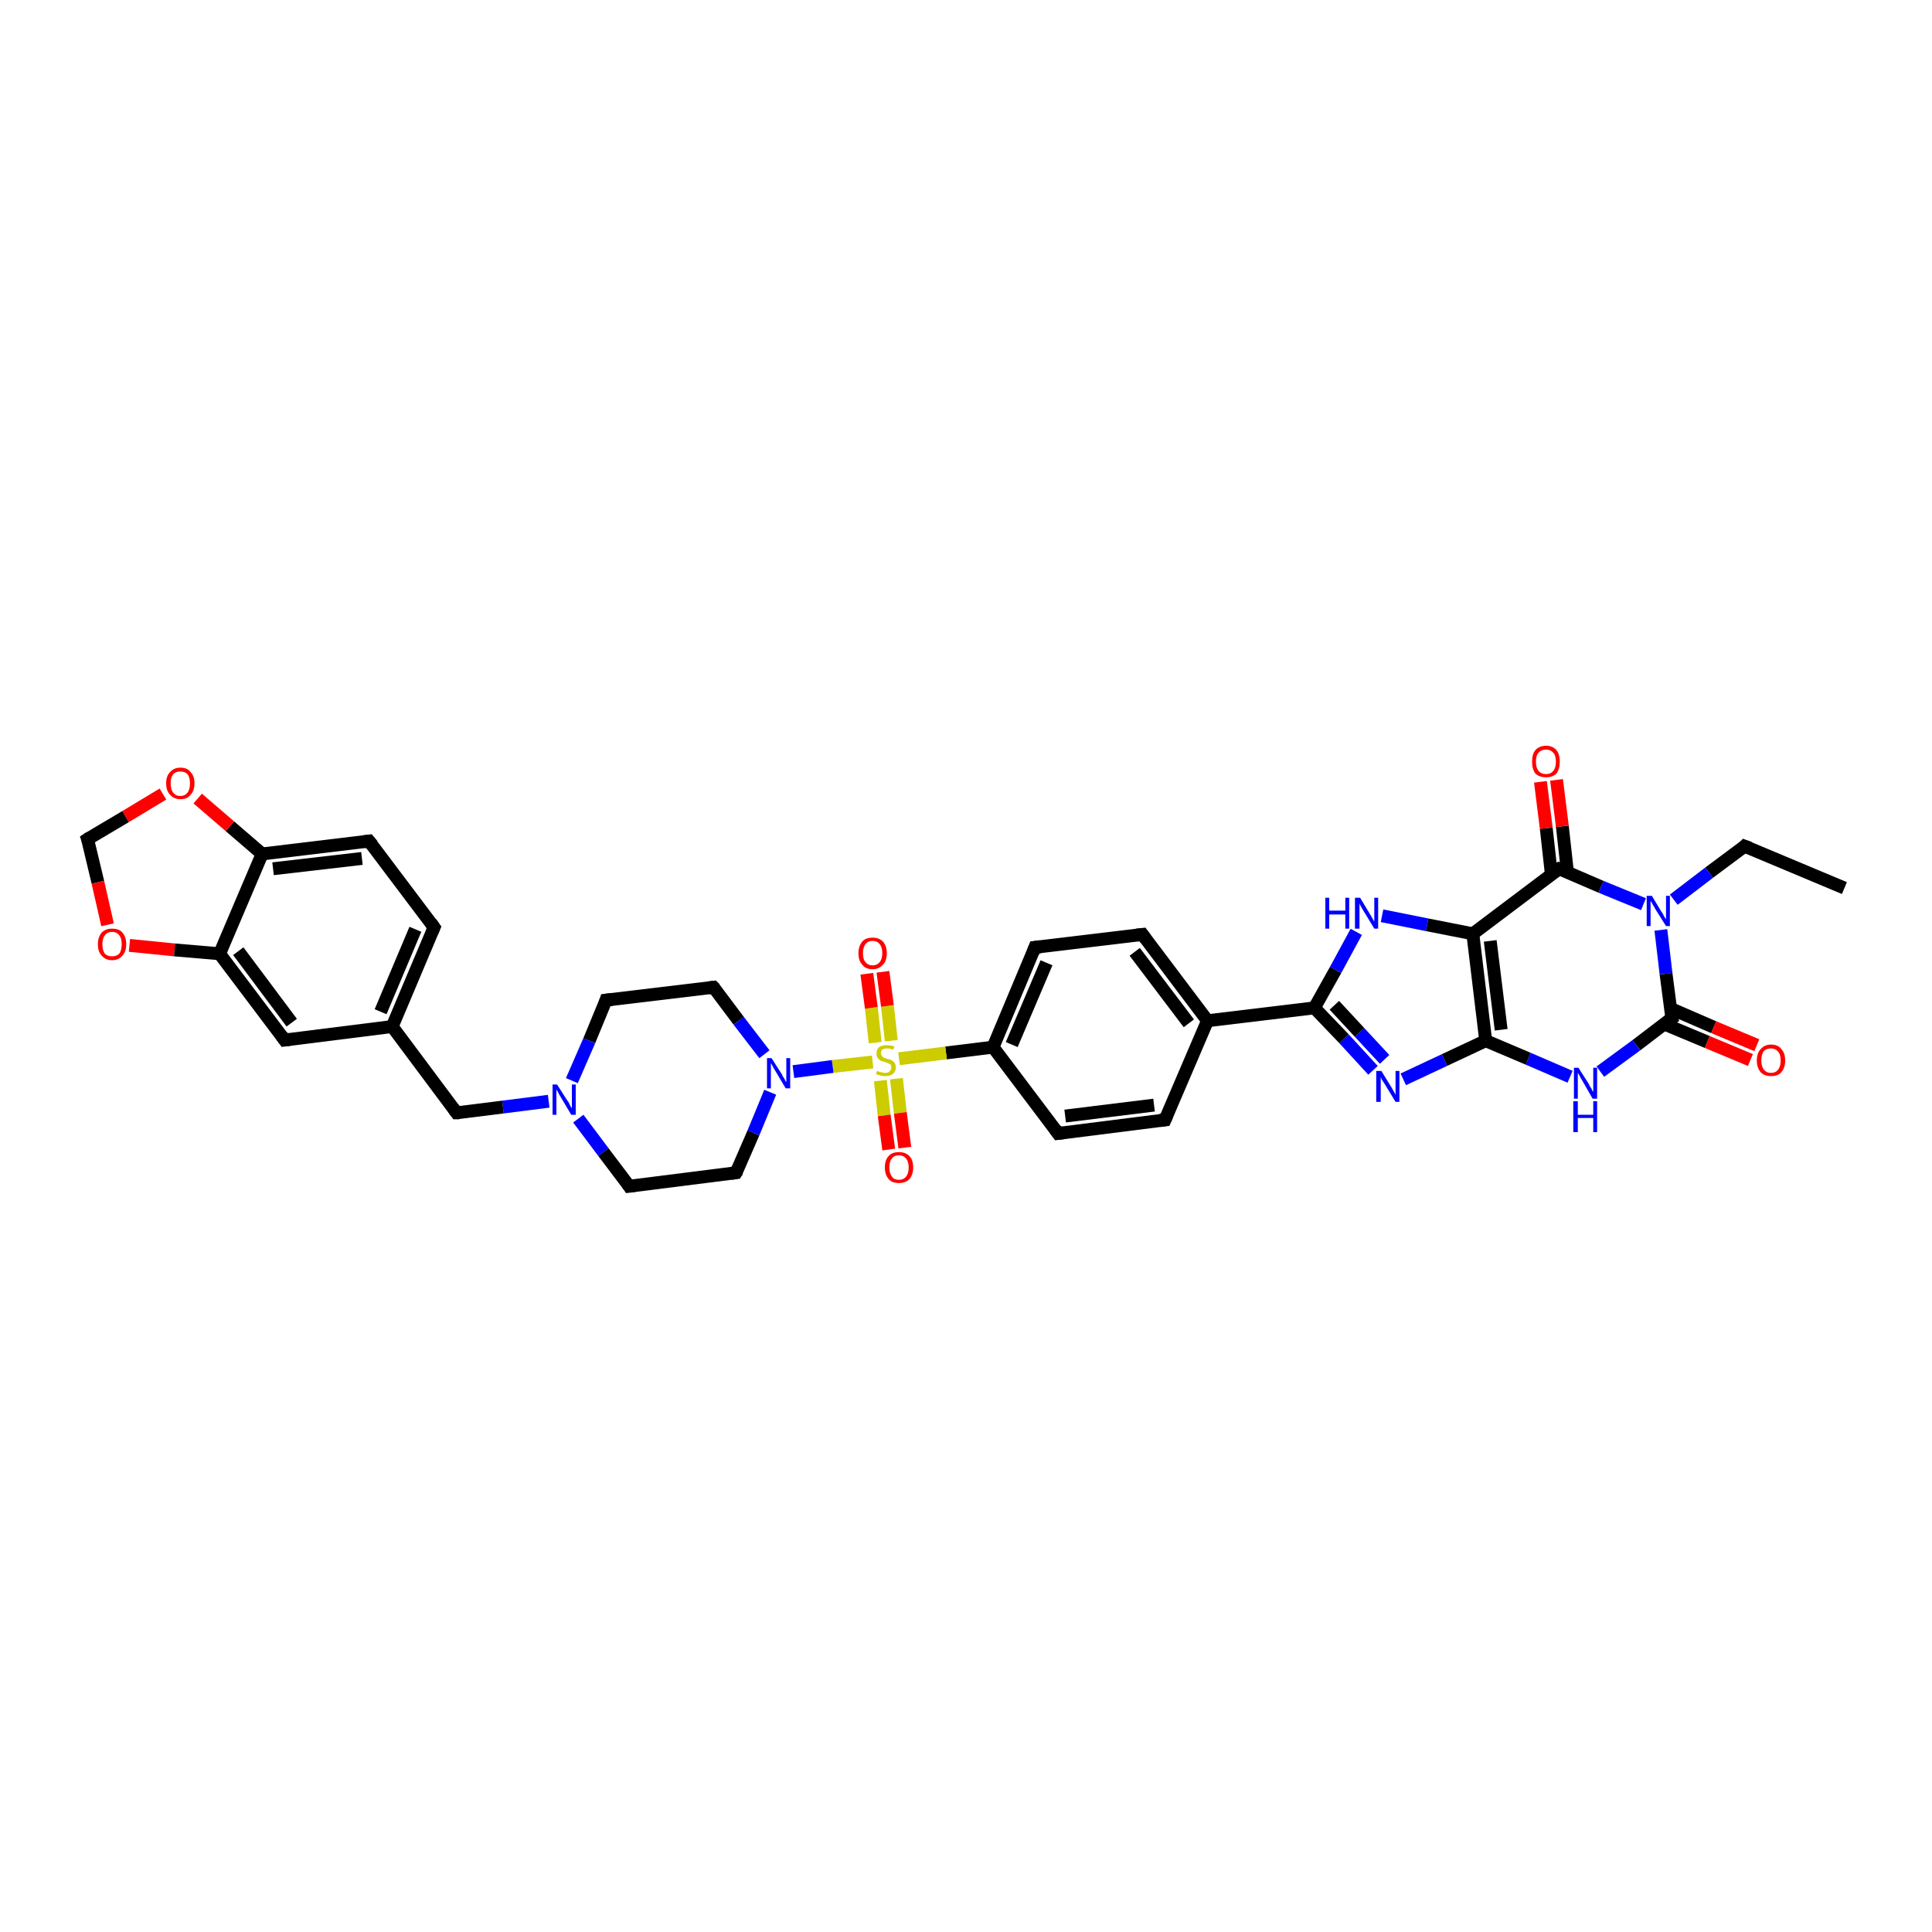 <?xml version='1.0' encoding='iso-8859-1'?>
<svg version='1.1' baseProfile='full'
              xmlns='http://www.w3.org/2000/svg'
                      xmlns:rdkit='http://www.rdkit.org/xml'
                      xmlns:xlink='http://www.w3.org/1999/xlink'
                  xml:space='preserve'
width='300px' height='300px' viewBox='0 0 300 300'>
<!-- END OF HEADER -->
<rect style='opacity:1.0;fill:#FFFFFF;stroke:none' width='300.0' height='300.0' x='0.0' y='0.0'> </rect>
<path class='bond-0 atom-0 atom-1' d='M 286.4,137.9 L 270.9,131.4' style='fill:none;fill-rule:evenodd;stroke:#000000;stroke-width:2.0px;stroke-linecap:butt;stroke-linejoin:miter;stroke-opacity:1' />
<path class='bond-1 atom-1 atom-2' d='M 270.9,131.4 L 265.4,135.5' style='fill:none;fill-rule:evenodd;stroke:#000000;stroke-width:2.0px;stroke-linecap:butt;stroke-linejoin:miter;stroke-opacity:1' />
<path class='bond-1 atom-1 atom-2' d='M 265.4,135.5 L 259.9,139.7' style='fill:none;fill-rule:evenodd;stroke:#0000FF;stroke-width:2.0px;stroke-linecap:butt;stroke-linejoin:miter;stroke-opacity:1' />
<path class='bond-2 atom-2 atom-3' d='M 257.9,144.4 L 258.7,151.2' style='fill:none;fill-rule:evenodd;stroke:#0000FF;stroke-width:2.0px;stroke-linecap:butt;stroke-linejoin:miter;stroke-opacity:1' />
<path class='bond-2 atom-2 atom-3' d='M 258.7,151.2 L 259.6,158.1' style='fill:none;fill-rule:evenodd;stroke:#000000;stroke-width:2.0px;stroke-linecap:butt;stroke-linejoin:miter;stroke-opacity:1' />
<path class='bond-3 atom-3 atom-4' d='M 258.4,159.0 L 265.1,161.8' style='fill:none;fill-rule:evenodd;stroke:#000000;stroke-width:2.0px;stroke-linecap:butt;stroke-linejoin:miter;stroke-opacity:1' />
<path class='bond-3 atom-3 atom-4' d='M 265.1,161.8 L 271.8,164.6' style='fill:none;fill-rule:evenodd;stroke:#FF0000;stroke-width:2.0px;stroke-linecap:butt;stroke-linejoin:miter;stroke-opacity:1' />
<path class='bond-3 atom-3 atom-4' d='M 259.4,156.6 L 266.1,159.5' style='fill:none;fill-rule:evenodd;stroke:#000000;stroke-width:2.0px;stroke-linecap:butt;stroke-linejoin:miter;stroke-opacity:1' />
<path class='bond-3 atom-3 atom-4' d='M 266.1,159.5 L 272.8,162.3' style='fill:none;fill-rule:evenodd;stroke:#FF0000;stroke-width:2.0px;stroke-linecap:butt;stroke-linejoin:miter;stroke-opacity:1' />
<path class='bond-4 atom-3 atom-5' d='M 259.6,158.1 L 254.1,162.3' style='fill:none;fill-rule:evenodd;stroke:#000000;stroke-width:2.0px;stroke-linecap:butt;stroke-linejoin:miter;stroke-opacity:1' />
<path class='bond-4 atom-3 atom-5' d='M 254.1,162.3 L 248.5,166.4' style='fill:none;fill-rule:evenodd;stroke:#0000FF;stroke-width:2.0px;stroke-linecap:butt;stroke-linejoin:miter;stroke-opacity:1' />
<path class='bond-5 atom-5 atom-6' d='M 243.8,167.2 L 237.3,164.4' style='fill:none;fill-rule:evenodd;stroke:#0000FF;stroke-width:2.0px;stroke-linecap:butt;stroke-linejoin:miter;stroke-opacity:1' />
<path class='bond-5 atom-5 atom-6' d='M 237.3,164.4 L 230.7,161.6' style='fill:none;fill-rule:evenodd;stroke:#000000;stroke-width:2.0px;stroke-linecap:butt;stroke-linejoin:miter;stroke-opacity:1' />
<path class='bond-6 atom-6 atom-7' d='M 230.7,161.6 L 224.3,164.6' style='fill:none;fill-rule:evenodd;stroke:#000000;stroke-width:2.0px;stroke-linecap:butt;stroke-linejoin:miter;stroke-opacity:1' />
<path class='bond-6 atom-6 atom-7' d='M 224.3,164.6 L 217.9,167.6' style='fill:none;fill-rule:evenodd;stroke:#0000FF;stroke-width:2.0px;stroke-linecap:butt;stroke-linejoin:miter;stroke-opacity:1' />
<path class='bond-7 atom-7 atom-8' d='M 213.2,166.2 L 208.7,161.3' style='fill:none;fill-rule:evenodd;stroke:#0000FF;stroke-width:2.0px;stroke-linecap:butt;stroke-linejoin:miter;stroke-opacity:1' />
<path class='bond-7 atom-7 atom-8' d='M 208.7,161.3 L 204.1,156.5' style='fill:none;fill-rule:evenodd;stroke:#000000;stroke-width:2.0px;stroke-linecap:butt;stroke-linejoin:miter;stroke-opacity:1' />
<path class='bond-7 atom-7 atom-8' d='M 215.0,164.5 L 211.1,160.3' style='fill:none;fill-rule:evenodd;stroke:#0000FF;stroke-width:2.0px;stroke-linecap:butt;stroke-linejoin:miter;stroke-opacity:1' />
<path class='bond-7 atom-7 atom-8' d='M 211.1,160.3 L 207.2,156.1' style='fill:none;fill-rule:evenodd;stroke:#000000;stroke-width:2.0px;stroke-linecap:butt;stroke-linejoin:miter;stroke-opacity:1' />
<path class='bond-8 atom-8 atom-9' d='M 204.1,156.5 L 207.4,150.6' style='fill:none;fill-rule:evenodd;stroke:#000000;stroke-width:2.0px;stroke-linecap:butt;stroke-linejoin:miter;stroke-opacity:1' />
<path class='bond-8 atom-8 atom-9' d='M 207.4,150.6 L 210.6,144.7' style='fill:none;fill-rule:evenodd;stroke:#0000FF;stroke-width:2.0px;stroke-linecap:butt;stroke-linejoin:miter;stroke-opacity:1' />
<path class='bond-9 atom-9 atom-10' d='M 214.6,142.2 L 221.6,143.6' style='fill:none;fill-rule:evenodd;stroke:#0000FF;stroke-width:2.0px;stroke-linecap:butt;stroke-linejoin:miter;stroke-opacity:1' />
<path class='bond-9 atom-9 atom-10' d='M 221.6,143.6 L 228.7,145.0' style='fill:none;fill-rule:evenodd;stroke:#000000;stroke-width:2.0px;stroke-linecap:butt;stroke-linejoin:miter;stroke-opacity:1' />
<path class='bond-10 atom-10 atom-11' d='M 228.7,145.0 L 242.1,134.9' style='fill:none;fill-rule:evenodd;stroke:#000000;stroke-width:2.0px;stroke-linecap:butt;stroke-linejoin:miter;stroke-opacity:1' />
<path class='bond-11 atom-11 atom-12' d='M 243.4,135.5 L 242.6,128.3' style='fill:none;fill-rule:evenodd;stroke:#000000;stroke-width:2.0px;stroke-linecap:butt;stroke-linejoin:miter;stroke-opacity:1' />
<path class='bond-11 atom-11 atom-12' d='M 242.6,128.3 L 241.7,121.1' style='fill:none;fill-rule:evenodd;stroke:#FF0000;stroke-width:2.0px;stroke-linecap:butt;stroke-linejoin:miter;stroke-opacity:1' />
<path class='bond-11 atom-11 atom-12' d='M 240.9,135.8 L 240.1,128.6' style='fill:none;fill-rule:evenodd;stroke:#000000;stroke-width:2.0px;stroke-linecap:butt;stroke-linejoin:miter;stroke-opacity:1' />
<path class='bond-11 atom-11 atom-12' d='M 240.1,128.6 L 239.2,121.4' style='fill:none;fill-rule:evenodd;stroke:#FF0000;stroke-width:2.0px;stroke-linecap:butt;stroke-linejoin:miter;stroke-opacity:1' />
<path class='bond-12 atom-8 atom-13' d='M 204.1,156.5 L 187.5,158.5' style='fill:none;fill-rule:evenodd;stroke:#000000;stroke-width:2.0px;stroke-linecap:butt;stroke-linejoin:miter;stroke-opacity:1' />
<path class='bond-13 atom-13 atom-14' d='M 187.5,158.5 L 177.4,145.1' style='fill:none;fill-rule:evenodd;stroke:#000000;stroke-width:2.0px;stroke-linecap:butt;stroke-linejoin:miter;stroke-opacity:1' />
<path class='bond-13 atom-13 atom-14' d='M 184.6,158.9 L 176.2,147.8' style='fill:none;fill-rule:evenodd;stroke:#000000;stroke-width:2.0px;stroke-linecap:butt;stroke-linejoin:miter;stroke-opacity:1' />
<path class='bond-14 atom-14 atom-15' d='M 177.4,145.1 L 160.7,147.1' style='fill:none;fill-rule:evenodd;stroke:#000000;stroke-width:2.0px;stroke-linecap:butt;stroke-linejoin:miter;stroke-opacity:1' />
<path class='bond-15 atom-15 atom-16' d='M 160.7,147.1 L 154.2,162.6' style='fill:none;fill-rule:evenodd;stroke:#000000;stroke-width:2.0px;stroke-linecap:butt;stroke-linejoin:miter;stroke-opacity:1' />
<path class='bond-15 atom-15 atom-16' d='M 162.5,149.5 L 157.1,162.2' style='fill:none;fill-rule:evenodd;stroke:#000000;stroke-width:2.0px;stroke-linecap:butt;stroke-linejoin:miter;stroke-opacity:1' />
<path class='bond-16 atom-16 atom-17' d='M 154.2,162.6 L 164.3,176.0' style='fill:none;fill-rule:evenodd;stroke:#000000;stroke-width:2.0px;stroke-linecap:butt;stroke-linejoin:miter;stroke-opacity:1' />
<path class='bond-17 atom-17 atom-18' d='M 164.3,176.0 L 180.9,173.9' style='fill:none;fill-rule:evenodd;stroke:#000000;stroke-width:2.0px;stroke-linecap:butt;stroke-linejoin:miter;stroke-opacity:1' />
<path class='bond-17 atom-17 atom-18' d='M 165.4,173.3 L 179.2,171.6' style='fill:none;fill-rule:evenodd;stroke:#000000;stroke-width:2.0px;stroke-linecap:butt;stroke-linejoin:miter;stroke-opacity:1' />
<path class='bond-18 atom-16 atom-19' d='M 154.2,162.6 L 146.9,163.5' style='fill:none;fill-rule:evenodd;stroke:#000000;stroke-width:2.0px;stroke-linecap:butt;stroke-linejoin:miter;stroke-opacity:1' />
<path class='bond-18 atom-16 atom-19' d='M 146.9,163.5 L 139.6,164.4' style='fill:none;fill-rule:evenodd;stroke:#CCCC00;stroke-width:2.0px;stroke-linecap:butt;stroke-linejoin:miter;stroke-opacity:1' />
<path class='bond-19 atom-19 atom-20' d='M 138.4,161.6 L 137.8,156.2' style='fill:none;fill-rule:evenodd;stroke:#CCCC00;stroke-width:2.0px;stroke-linecap:butt;stroke-linejoin:miter;stroke-opacity:1' />
<path class='bond-19 atom-19 atom-20' d='M 137.8,156.2 L 137.1,150.9' style='fill:none;fill-rule:evenodd;stroke:#FF0000;stroke-width:2.0px;stroke-linecap:butt;stroke-linejoin:miter;stroke-opacity:1' />
<path class='bond-19 atom-19 atom-20' d='M 135.9,161.9 L 135.3,156.5' style='fill:none;fill-rule:evenodd;stroke:#CCCC00;stroke-width:2.0px;stroke-linecap:butt;stroke-linejoin:miter;stroke-opacity:1' />
<path class='bond-19 atom-19 atom-20' d='M 135.3,156.5 L 134.6,151.2' style='fill:none;fill-rule:evenodd;stroke:#FF0000;stroke-width:2.0px;stroke-linecap:butt;stroke-linejoin:miter;stroke-opacity:1' />
<path class='bond-20 atom-19 atom-21' d='M 136.7,167.8 L 137.3,173.2' style='fill:none;fill-rule:evenodd;stroke:#CCCC00;stroke-width:2.0px;stroke-linecap:butt;stroke-linejoin:miter;stroke-opacity:1' />
<path class='bond-20 atom-19 atom-21' d='M 137.3,173.2 L 138.0,178.5' style='fill:none;fill-rule:evenodd;stroke:#FF0000;stroke-width:2.0px;stroke-linecap:butt;stroke-linejoin:miter;stroke-opacity:1' />
<path class='bond-20 atom-19 atom-21' d='M 139.2,167.5 L 139.8,172.8' style='fill:none;fill-rule:evenodd;stroke:#CCCC00;stroke-width:2.0px;stroke-linecap:butt;stroke-linejoin:miter;stroke-opacity:1' />
<path class='bond-20 atom-19 atom-21' d='M 139.8,172.8 L 140.5,178.2' style='fill:none;fill-rule:evenodd;stroke:#FF0000;stroke-width:2.0px;stroke-linecap:butt;stroke-linejoin:miter;stroke-opacity:1' />
<path class='bond-21 atom-19 atom-22' d='M 135.5,164.9 L 129.3,165.6' style='fill:none;fill-rule:evenodd;stroke:#CCCC00;stroke-width:2.0px;stroke-linecap:butt;stroke-linejoin:miter;stroke-opacity:1' />
<path class='bond-21 atom-19 atom-22' d='M 129.3,165.6 L 123.2,166.4' style='fill:none;fill-rule:evenodd;stroke:#0000FF;stroke-width:2.0px;stroke-linecap:butt;stroke-linejoin:miter;stroke-opacity:1' />
<path class='bond-22 atom-22 atom-23' d='M 118.7,163.7 L 114.7,158.5' style='fill:none;fill-rule:evenodd;stroke:#0000FF;stroke-width:2.0px;stroke-linecap:butt;stroke-linejoin:miter;stroke-opacity:1' />
<path class='bond-22 atom-22 atom-23' d='M 114.7,158.5 L 110.8,153.3' style='fill:none;fill-rule:evenodd;stroke:#000000;stroke-width:2.0px;stroke-linecap:butt;stroke-linejoin:miter;stroke-opacity:1' />
<path class='bond-23 atom-23 atom-24' d='M 110.8,153.3 L 94.1,155.3' style='fill:none;fill-rule:evenodd;stroke:#000000;stroke-width:2.0px;stroke-linecap:butt;stroke-linejoin:miter;stroke-opacity:1' />
<path class='bond-24 atom-24 atom-25' d='M 94.1,155.3 L 91.5,161.6' style='fill:none;fill-rule:evenodd;stroke:#000000;stroke-width:2.0px;stroke-linecap:butt;stroke-linejoin:miter;stroke-opacity:1' />
<path class='bond-24 atom-24 atom-25' d='M 91.5,161.6 L 88.8,167.8' style='fill:none;fill-rule:evenodd;stroke:#0000FF;stroke-width:2.0px;stroke-linecap:butt;stroke-linejoin:miter;stroke-opacity:1' />
<path class='bond-25 atom-25 atom-26' d='M 85.2,171.0 L 78.1,171.9' style='fill:none;fill-rule:evenodd;stroke:#0000FF;stroke-width:2.0px;stroke-linecap:butt;stroke-linejoin:miter;stroke-opacity:1' />
<path class='bond-25 atom-25 atom-26' d='M 78.1,171.9 L 70.9,172.8' style='fill:none;fill-rule:evenodd;stroke:#000000;stroke-width:2.0px;stroke-linecap:butt;stroke-linejoin:miter;stroke-opacity:1' />
<path class='bond-26 atom-26 atom-27' d='M 70.9,172.8 L 60.9,159.4' style='fill:none;fill-rule:evenodd;stroke:#000000;stroke-width:2.0px;stroke-linecap:butt;stroke-linejoin:miter;stroke-opacity:1' />
<path class='bond-27 atom-27 atom-28' d='M 60.9,159.4 L 67.4,144.0' style='fill:none;fill-rule:evenodd;stroke:#000000;stroke-width:2.0px;stroke-linecap:butt;stroke-linejoin:miter;stroke-opacity:1' />
<path class='bond-27 atom-27 atom-28' d='M 59.1,157.1 L 64.5,144.3' style='fill:none;fill-rule:evenodd;stroke:#000000;stroke-width:2.0px;stroke-linecap:butt;stroke-linejoin:miter;stroke-opacity:1' />
<path class='bond-28 atom-28 atom-29' d='M 67.4,144.0 L 57.3,130.6' style='fill:none;fill-rule:evenodd;stroke:#000000;stroke-width:2.0px;stroke-linecap:butt;stroke-linejoin:miter;stroke-opacity:1' />
<path class='bond-29 atom-29 atom-30' d='M 57.3,130.6 L 40.7,132.6' style='fill:none;fill-rule:evenodd;stroke:#000000;stroke-width:2.0px;stroke-linecap:butt;stroke-linejoin:miter;stroke-opacity:1' />
<path class='bond-29 atom-29 atom-30' d='M 56.2,133.3 L 42.4,134.9' style='fill:none;fill-rule:evenodd;stroke:#000000;stroke-width:2.0px;stroke-linecap:butt;stroke-linejoin:miter;stroke-opacity:1' />
<path class='bond-30 atom-30 atom-31' d='M 40.7,132.6 L 35.7,128.3' style='fill:none;fill-rule:evenodd;stroke:#000000;stroke-width:2.0px;stroke-linecap:butt;stroke-linejoin:miter;stroke-opacity:1' />
<path class='bond-30 atom-30 atom-31' d='M 35.7,128.3 L 30.7,124.0' style='fill:none;fill-rule:evenodd;stroke:#FF0000;stroke-width:2.0px;stroke-linecap:butt;stroke-linejoin:miter;stroke-opacity:1' />
<path class='bond-31 atom-31 atom-32' d='M 25.3,123.3 L 19.5,126.8' style='fill:none;fill-rule:evenodd;stroke:#FF0000;stroke-width:2.0px;stroke-linecap:butt;stroke-linejoin:miter;stroke-opacity:1' />
<path class='bond-31 atom-31 atom-32' d='M 19.5,126.8 L 13.6,130.3' style='fill:none;fill-rule:evenodd;stroke:#000000;stroke-width:2.0px;stroke-linecap:butt;stroke-linejoin:miter;stroke-opacity:1' />
<path class='bond-32 atom-32 atom-33' d='M 13.6,130.3 L 15.2,137.0' style='fill:none;fill-rule:evenodd;stroke:#000000;stroke-width:2.0px;stroke-linecap:butt;stroke-linejoin:miter;stroke-opacity:1' />
<path class='bond-32 atom-32 atom-33' d='M 15.2,137.0 L 16.7,143.6' style='fill:none;fill-rule:evenodd;stroke:#FF0000;stroke-width:2.0px;stroke-linecap:butt;stroke-linejoin:miter;stroke-opacity:1' />
<path class='bond-33 atom-33 atom-34' d='M 20.1,146.8 L 27.1,147.5' style='fill:none;fill-rule:evenodd;stroke:#FF0000;stroke-width:2.0px;stroke-linecap:butt;stroke-linejoin:miter;stroke-opacity:1' />
<path class='bond-33 atom-33 atom-34' d='M 27.1,147.5 L 34.1,148.1' style='fill:none;fill-rule:evenodd;stroke:#000000;stroke-width:2.0px;stroke-linecap:butt;stroke-linejoin:miter;stroke-opacity:1' />
<path class='bond-34 atom-34 atom-35' d='M 34.1,148.1 L 44.2,161.5' style='fill:none;fill-rule:evenodd;stroke:#000000;stroke-width:2.0px;stroke-linecap:butt;stroke-linejoin:miter;stroke-opacity:1' />
<path class='bond-34 atom-34 atom-35' d='M 37.0,147.7 L 45.3,158.8' style='fill:none;fill-rule:evenodd;stroke:#000000;stroke-width:2.0px;stroke-linecap:butt;stroke-linejoin:miter;stroke-opacity:1' />
<path class='bond-35 atom-25 atom-36' d='M 89.8,173.7 L 93.7,178.9' style='fill:none;fill-rule:evenodd;stroke:#0000FF;stroke-width:2.0px;stroke-linecap:butt;stroke-linejoin:miter;stroke-opacity:1' />
<path class='bond-35 atom-25 atom-36' d='M 93.7,178.9 L 97.7,184.2' style='fill:none;fill-rule:evenodd;stroke:#000000;stroke-width:2.0px;stroke-linecap:butt;stroke-linejoin:miter;stroke-opacity:1' />
<path class='bond-36 atom-36 atom-37' d='M 97.7,184.2 L 114.3,182.1' style='fill:none;fill-rule:evenodd;stroke:#000000;stroke-width:2.0px;stroke-linecap:butt;stroke-linejoin:miter;stroke-opacity:1' />
<path class='bond-37 atom-11 atom-2' d='M 242.1,134.9 L 248.6,137.7' style='fill:none;fill-rule:evenodd;stroke:#000000;stroke-width:2.0px;stroke-linecap:butt;stroke-linejoin:miter;stroke-opacity:1' />
<path class='bond-37 atom-11 atom-2' d='M 248.6,137.7 L 255.2,140.4' style='fill:none;fill-rule:evenodd;stroke:#0000FF;stroke-width:2.0px;stroke-linecap:butt;stroke-linejoin:miter;stroke-opacity:1' />
<path class='bond-38 atom-18 atom-13' d='M 180.9,173.9 L 187.5,158.5' style='fill:none;fill-rule:evenodd;stroke:#000000;stroke-width:2.0px;stroke-linecap:butt;stroke-linejoin:miter;stroke-opacity:1' />
<path class='bond-39 atom-37 atom-22' d='M 114.3,182.1 L 117.0,175.9' style='fill:none;fill-rule:evenodd;stroke:#000000;stroke-width:2.0px;stroke-linecap:butt;stroke-linejoin:miter;stroke-opacity:1' />
<path class='bond-39 atom-37 atom-22' d='M 117.0,175.9 L 119.6,169.6' style='fill:none;fill-rule:evenodd;stroke:#0000FF;stroke-width:2.0px;stroke-linecap:butt;stroke-linejoin:miter;stroke-opacity:1' />
<path class='bond-40 atom-10 atom-6' d='M 228.7,145.0 L 230.7,161.6' style='fill:none;fill-rule:evenodd;stroke:#000000;stroke-width:2.0px;stroke-linecap:butt;stroke-linejoin:miter;stroke-opacity:1' />
<path class='bond-40 atom-10 atom-6' d='M 231.4,146.1 L 233.1,159.9' style='fill:none;fill-rule:evenodd;stroke:#000000;stroke-width:2.0px;stroke-linecap:butt;stroke-linejoin:miter;stroke-opacity:1' />
<path class='bond-41 atom-35 atom-27' d='M 44.2,161.5 L 60.9,159.4' style='fill:none;fill-rule:evenodd;stroke:#000000;stroke-width:2.0px;stroke-linecap:butt;stroke-linejoin:miter;stroke-opacity:1' />
<path class='bond-42 atom-34 atom-30' d='M 34.1,148.1 L 40.7,132.6' style='fill:none;fill-rule:evenodd;stroke:#000000;stroke-width:2.0px;stroke-linecap:butt;stroke-linejoin:miter;stroke-opacity:1' />
<path d='M 271.7,131.7 L 270.9,131.4 L 270.7,131.6' style='fill:none;stroke:#000000;stroke-width:2.0px;stroke-linecap:butt;stroke-linejoin:miter;stroke-opacity:1;' />
<path d='M 259.5,157.7 L 259.6,158.1 L 259.3,158.3' style='fill:none;stroke:#000000;stroke-width:2.0px;stroke-linecap:butt;stroke-linejoin:miter;stroke-opacity:1;' />
<path d='M 241.4,135.4 L 242.1,134.9 L 242.4,135.0' style='fill:none;stroke:#000000;stroke-width:2.0px;stroke-linecap:butt;stroke-linejoin:miter;stroke-opacity:1;' />
<path d='M 177.9,145.8 L 177.4,145.1 L 176.5,145.2' style='fill:none;stroke:#000000;stroke-width:2.0px;stroke-linecap:butt;stroke-linejoin:miter;stroke-opacity:1;' />
<path d='M 161.6,147.0 L 160.7,147.1 L 160.4,147.9' style='fill:none;stroke:#000000;stroke-width:2.0px;stroke-linecap:butt;stroke-linejoin:miter;stroke-opacity:1;' />
<path d='M 163.8,175.3 L 164.3,176.0 L 165.1,175.9' style='fill:none;stroke:#000000;stroke-width:2.0px;stroke-linecap:butt;stroke-linejoin:miter;stroke-opacity:1;' />
<path d='M 180.1,174.0 L 180.9,173.9 L 181.2,173.2' style='fill:none;stroke:#000000;stroke-width:2.0px;stroke-linecap:butt;stroke-linejoin:miter;stroke-opacity:1;' />
<path d='M 111.0,153.5 L 110.8,153.3 L 110.0,153.4' style='fill:none;stroke:#000000;stroke-width:2.0px;stroke-linecap:butt;stroke-linejoin:miter;stroke-opacity:1;' />
<path d='M 95.0,155.2 L 94.1,155.3 L 94.0,155.6' style='fill:none;stroke:#000000;stroke-width:2.0px;stroke-linecap:butt;stroke-linejoin:miter;stroke-opacity:1;' />
<path d='M 71.3,172.8 L 70.9,172.8 L 70.4,172.1' style='fill:none;stroke:#000000;stroke-width:2.0px;stroke-linecap:butt;stroke-linejoin:miter;stroke-opacity:1;' />
<path d='M 67.1,144.7 L 67.4,144.0 L 66.9,143.3' style='fill:none;stroke:#000000;stroke-width:2.0px;stroke-linecap:butt;stroke-linejoin:miter;stroke-opacity:1;' />
<path d='M 57.8,131.2 L 57.3,130.6 L 56.5,130.7' style='fill:none;stroke:#000000;stroke-width:2.0px;stroke-linecap:butt;stroke-linejoin:miter;stroke-opacity:1;' />
<path d='M 13.9,130.1 L 13.6,130.3 L 13.7,130.6' style='fill:none;stroke:#000000;stroke-width:2.0px;stroke-linecap:butt;stroke-linejoin:miter;stroke-opacity:1;' />
<path d='M 43.7,160.8 L 44.2,161.5 L 45.0,161.4' style='fill:none;stroke:#000000;stroke-width:2.0px;stroke-linecap:butt;stroke-linejoin:miter;stroke-opacity:1;' />
<path d='M 97.5,183.9 L 97.7,184.2 L 98.5,184.1' style='fill:none;stroke:#000000;stroke-width:2.0px;stroke-linecap:butt;stroke-linejoin:miter;stroke-opacity:1;' />
<path d='M 113.5,182.2 L 114.3,182.1 L 114.5,181.8' style='fill:none;stroke:#000000;stroke-width:2.0px;stroke-linecap:butt;stroke-linejoin:miter;stroke-opacity:1;' />
<path class='atom-2' d='M 256.5 139.1
L 258.0 141.6
Q 258.2 141.8, 258.4 142.3
Q 258.7 142.7, 258.7 142.8
L 258.7 139.1
L 259.3 139.1
L 259.3 143.8
L 258.7 143.8
L 257.0 141.1
Q 256.8 140.7, 256.6 140.4
Q 256.4 140.0, 256.3 139.9
L 256.3 143.8
L 255.7 143.8
L 255.7 139.1
L 256.5 139.1
' fill='#0000FF'/>
<path class='atom-4' d='M 272.8 164.7
Q 272.8 163.5, 273.4 162.9
Q 274.0 162.2, 275.0 162.2
Q 276.1 162.2, 276.6 162.9
Q 277.2 163.5, 277.2 164.7
Q 277.2 165.8, 276.6 166.5
Q 276.1 167.1, 275.0 167.1
Q 274.0 167.1, 273.4 166.5
Q 272.8 165.8, 272.8 164.7
M 275.0 166.6
Q 275.7 166.6, 276.1 166.1
Q 276.5 165.6, 276.5 164.7
Q 276.5 163.7, 276.1 163.3
Q 275.7 162.8, 275.0 162.8
Q 274.3 162.8, 273.9 163.2
Q 273.5 163.7, 273.5 164.7
Q 273.5 165.6, 273.9 166.1
Q 274.3 166.6, 275.0 166.6
' fill='#FF0000'/>
<path class='atom-5' d='M 245.1 165.8
L 246.7 168.3
Q 246.8 168.6, 247.1 169.0
Q 247.3 169.5, 247.4 169.5
L 247.4 165.8
L 248.0 165.8
L 248.0 170.6
L 247.3 170.6
L 245.7 167.8
Q 245.5 167.5, 245.3 167.1
Q 245.1 166.7, 245.0 166.6
L 245.0 170.6
L 244.4 170.6
L 244.4 165.8
L 245.1 165.8
' fill='#0000FF'/>
<path class='atom-5' d='M 244.3 171.0
L 245.0 171.0
L 245.0 173.1
L 247.4 173.1
L 247.4 171.0
L 248.0 171.0
L 248.0 175.8
L 247.4 175.8
L 247.4 173.6
L 245.0 173.6
L 245.0 175.8
L 244.3 175.8
L 244.3 171.0
' fill='#0000FF'/>
<path class='atom-7' d='M 214.5 166.3
L 216.1 168.9
Q 216.2 169.1, 216.5 169.6
Q 216.7 170.0, 216.7 170.0
L 216.7 166.3
L 217.3 166.3
L 217.3 171.1
L 216.7 171.1
L 215.0 168.3
Q 214.8 168.0, 214.6 167.7
Q 214.4 167.3, 214.4 167.2
L 214.4 171.1
L 213.7 171.1
L 213.7 166.3
L 214.5 166.3
' fill='#0000FF'/>
<path class='atom-9' d='M 205.8 139.4
L 206.4 139.4
L 206.4 141.4
L 208.9 141.4
L 208.9 139.4
L 209.5 139.4
L 209.5 144.2
L 208.9 144.2
L 208.9 142.0
L 206.4 142.0
L 206.4 144.2
L 205.8 144.2
L 205.8 139.4
' fill='#0000FF'/>
<path class='atom-9' d='M 211.2 139.4
L 212.7 141.9
Q 212.9 142.2, 213.1 142.6
Q 213.4 143.1, 213.4 143.1
L 213.4 139.4
L 214.0 139.4
L 214.0 144.2
L 213.4 144.2
L 211.7 141.4
Q 211.5 141.1, 211.3 140.7
Q 211.1 140.4, 211.1 140.2
L 211.1 144.2
L 210.4 144.2
L 210.4 139.4
L 211.2 139.4
' fill='#0000FF'/>
<path class='atom-12' d='M 237.9 118.3
Q 237.9 117.1, 238.4 116.5
Q 239.0 115.8, 240.1 115.8
Q 241.1 115.8, 241.7 116.5
Q 242.2 117.1, 242.2 118.3
Q 242.2 119.4, 241.7 120.1
Q 241.1 120.7, 240.1 120.7
Q 239.0 120.7, 238.4 120.1
Q 237.9 119.4, 237.9 118.3
M 240.1 120.2
Q 240.8 120.2, 241.2 119.7
Q 241.6 119.2, 241.6 118.3
Q 241.6 117.3, 241.2 116.9
Q 240.8 116.4, 240.1 116.4
Q 239.3 116.4, 238.9 116.9
Q 238.5 117.3, 238.5 118.3
Q 238.5 119.2, 238.9 119.7
Q 239.3 120.2, 240.1 120.2
' fill='#FF0000'/>
<path class='atom-19' d='M 136.2 166.3
Q 136.2 166.3, 136.5 166.4
Q 136.7 166.5, 136.9 166.5
Q 137.2 166.6, 137.4 166.6
Q 137.9 166.6, 138.1 166.4
Q 138.4 166.1, 138.4 165.8
Q 138.4 165.5, 138.3 165.3
Q 138.1 165.2, 137.9 165.1
Q 137.7 165.0, 137.4 164.9
Q 137.0 164.8, 136.7 164.7
Q 136.5 164.5, 136.3 164.3
Q 136.1 164.0, 136.1 163.6
Q 136.1 163.0, 136.5 162.6
Q 136.9 162.3, 137.7 162.3
Q 138.3 162.3, 138.9 162.5
L 138.7 163.0
Q 138.2 162.8, 137.7 162.8
Q 137.3 162.8, 137.0 163.0
Q 136.8 163.2, 136.8 163.5
Q 136.8 163.8, 136.9 163.9
Q 137.0 164.1, 137.2 164.2
Q 137.4 164.3, 137.7 164.4
Q 138.2 164.5, 138.4 164.6
Q 138.7 164.8, 138.9 165.0
Q 139.1 165.3, 139.1 165.8
Q 139.1 166.4, 138.6 166.8
Q 138.2 167.1, 137.4 167.1
Q 137.0 167.1, 136.7 167.0
Q 136.4 166.9, 136.0 166.8
L 136.2 166.3
' fill='#CCCC00'/>
<path class='atom-20' d='M 133.3 148.0
Q 133.3 146.9, 133.9 146.2
Q 134.4 145.6, 135.5 145.6
Q 136.5 145.6, 137.1 146.2
Q 137.7 146.9, 137.7 148.0
Q 137.7 149.2, 137.1 149.8
Q 136.5 150.5, 135.5 150.5
Q 134.4 150.5, 133.9 149.8
Q 133.3 149.2, 133.3 148.0
M 135.5 149.9
Q 136.2 149.9, 136.6 149.4
Q 137.0 148.9, 137.0 148.0
Q 137.0 147.1, 136.6 146.6
Q 136.2 146.1, 135.5 146.1
Q 134.8 146.1, 134.4 146.6
Q 134.0 147.1, 134.0 148.0
Q 134.0 149.0, 134.4 149.4
Q 134.8 149.9, 135.5 149.9
' fill='#FF0000'/>
<path class='atom-21' d='M 137.4 181.3
Q 137.4 180.1, 138.0 179.5
Q 138.5 178.9, 139.6 178.9
Q 140.6 178.9, 141.2 179.5
Q 141.8 180.1, 141.8 181.3
Q 141.8 182.4, 141.2 183.1
Q 140.6 183.7, 139.6 183.7
Q 138.5 183.7, 138.0 183.1
Q 137.4 182.4, 137.4 181.3
M 139.6 183.2
Q 140.3 183.2, 140.7 182.7
Q 141.1 182.2, 141.1 181.3
Q 141.1 180.4, 140.7 179.9
Q 140.3 179.4, 139.6 179.4
Q 138.8 179.4, 138.5 179.9
Q 138.1 180.3, 138.1 181.3
Q 138.1 182.2, 138.5 182.7
Q 138.8 183.2, 139.6 183.2
' fill='#FF0000'/>
<path class='atom-22' d='M 119.8 164.3
L 121.4 166.8
Q 121.5 167.1, 121.8 167.5
Q 122.0 168.0, 122.1 168.0
L 122.1 164.3
L 122.7 164.3
L 122.7 169.0
L 122.0 169.0
L 120.4 166.3
Q 120.2 166.0, 120.0 165.6
Q 119.8 165.2, 119.7 165.1
L 119.7 169.0
L 119.1 169.0
L 119.1 164.3
L 119.8 164.3
' fill='#0000FF'/>
<path class='atom-25' d='M 86.5 168.4
L 88.1 170.9
Q 88.3 171.1, 88.5 171.6
Q 88.7 172.0, 88.8 172.1
L 88.8 168.4
L 89.4 168.4
L 89.4 173.1
L 88.7 173.1
L 87.1 170.4
Q 86.9 170.1, 86.7 169.7
Q 86.5 169.3, 86.4 169.2
L 86.4 173.1
L 85.8 173.1
L 85.8 168.4
L 86.5 168.4
' fill='#0000FF'/>
<path class='atom-31' d='M 25.8 121.6
Q 25.8 120.5, 26.4 119.9
Q 27.0 119.2, 28.0 119.2
Q 29.1 119.2, 29.6 119.9
Q 30.2 120.5, 30.2 121.6
Q 30.2 122.8, 29.6 123.4
Q 29.1 124.1, 28.0 124.1
Q 27.0 124.1, 26.4 123.4
Q 25.8 122.8, 25.8 121.6
M 28.0 123.6
Q 28.7 123.6, 29.1 123.1
Q 29.5 122.6, 29.5 121.6
Q 29.5 120.7, 29.1 120.2
Q 28.7 119.8, 28.0 119.8
Q 27.3 119.8, 26.9 120.2
Q 26.5 120.7, 26.5 121.6
Q 26.5 122.6, 26.9 123.1
Q 27.3 123.6, 28.0 123.6
' fill='#FF0000'/>
<path class='atom-33' d='M 15.2 146.6
Q 15.2 145.5, 15.8 144.8
Q 16.4 144.2, 17.4 144.2
Q 18.5 144.2, 19.0 144.8
Q 19.6 145.5, 19.6 146.6
Q 19.6 147.8, 19.0 148.4
Q 18.4 149.1, 17.4 149.1
Q 16.4 149.1, 15.8 148.4
Q 15.2 147.8, 15.2 146.6
M 17.4 148.5
Q 18.1 148.5, 18.5 148.1
Q 18.9 147.6, 18.9 146.6
Q 18.9 145.7, 18.5 145.2
Q 18.1 144.7, 17.4 144.7
Q 16.7 144.7, 16.3 145.2
Q 15.9 145.7, 15.9 146.6
Q 15.9 147.6, 16.3 148.1
Q 16.7 148.5, 17.4 148.5
' fill='#FF0000'/>
</svg>
